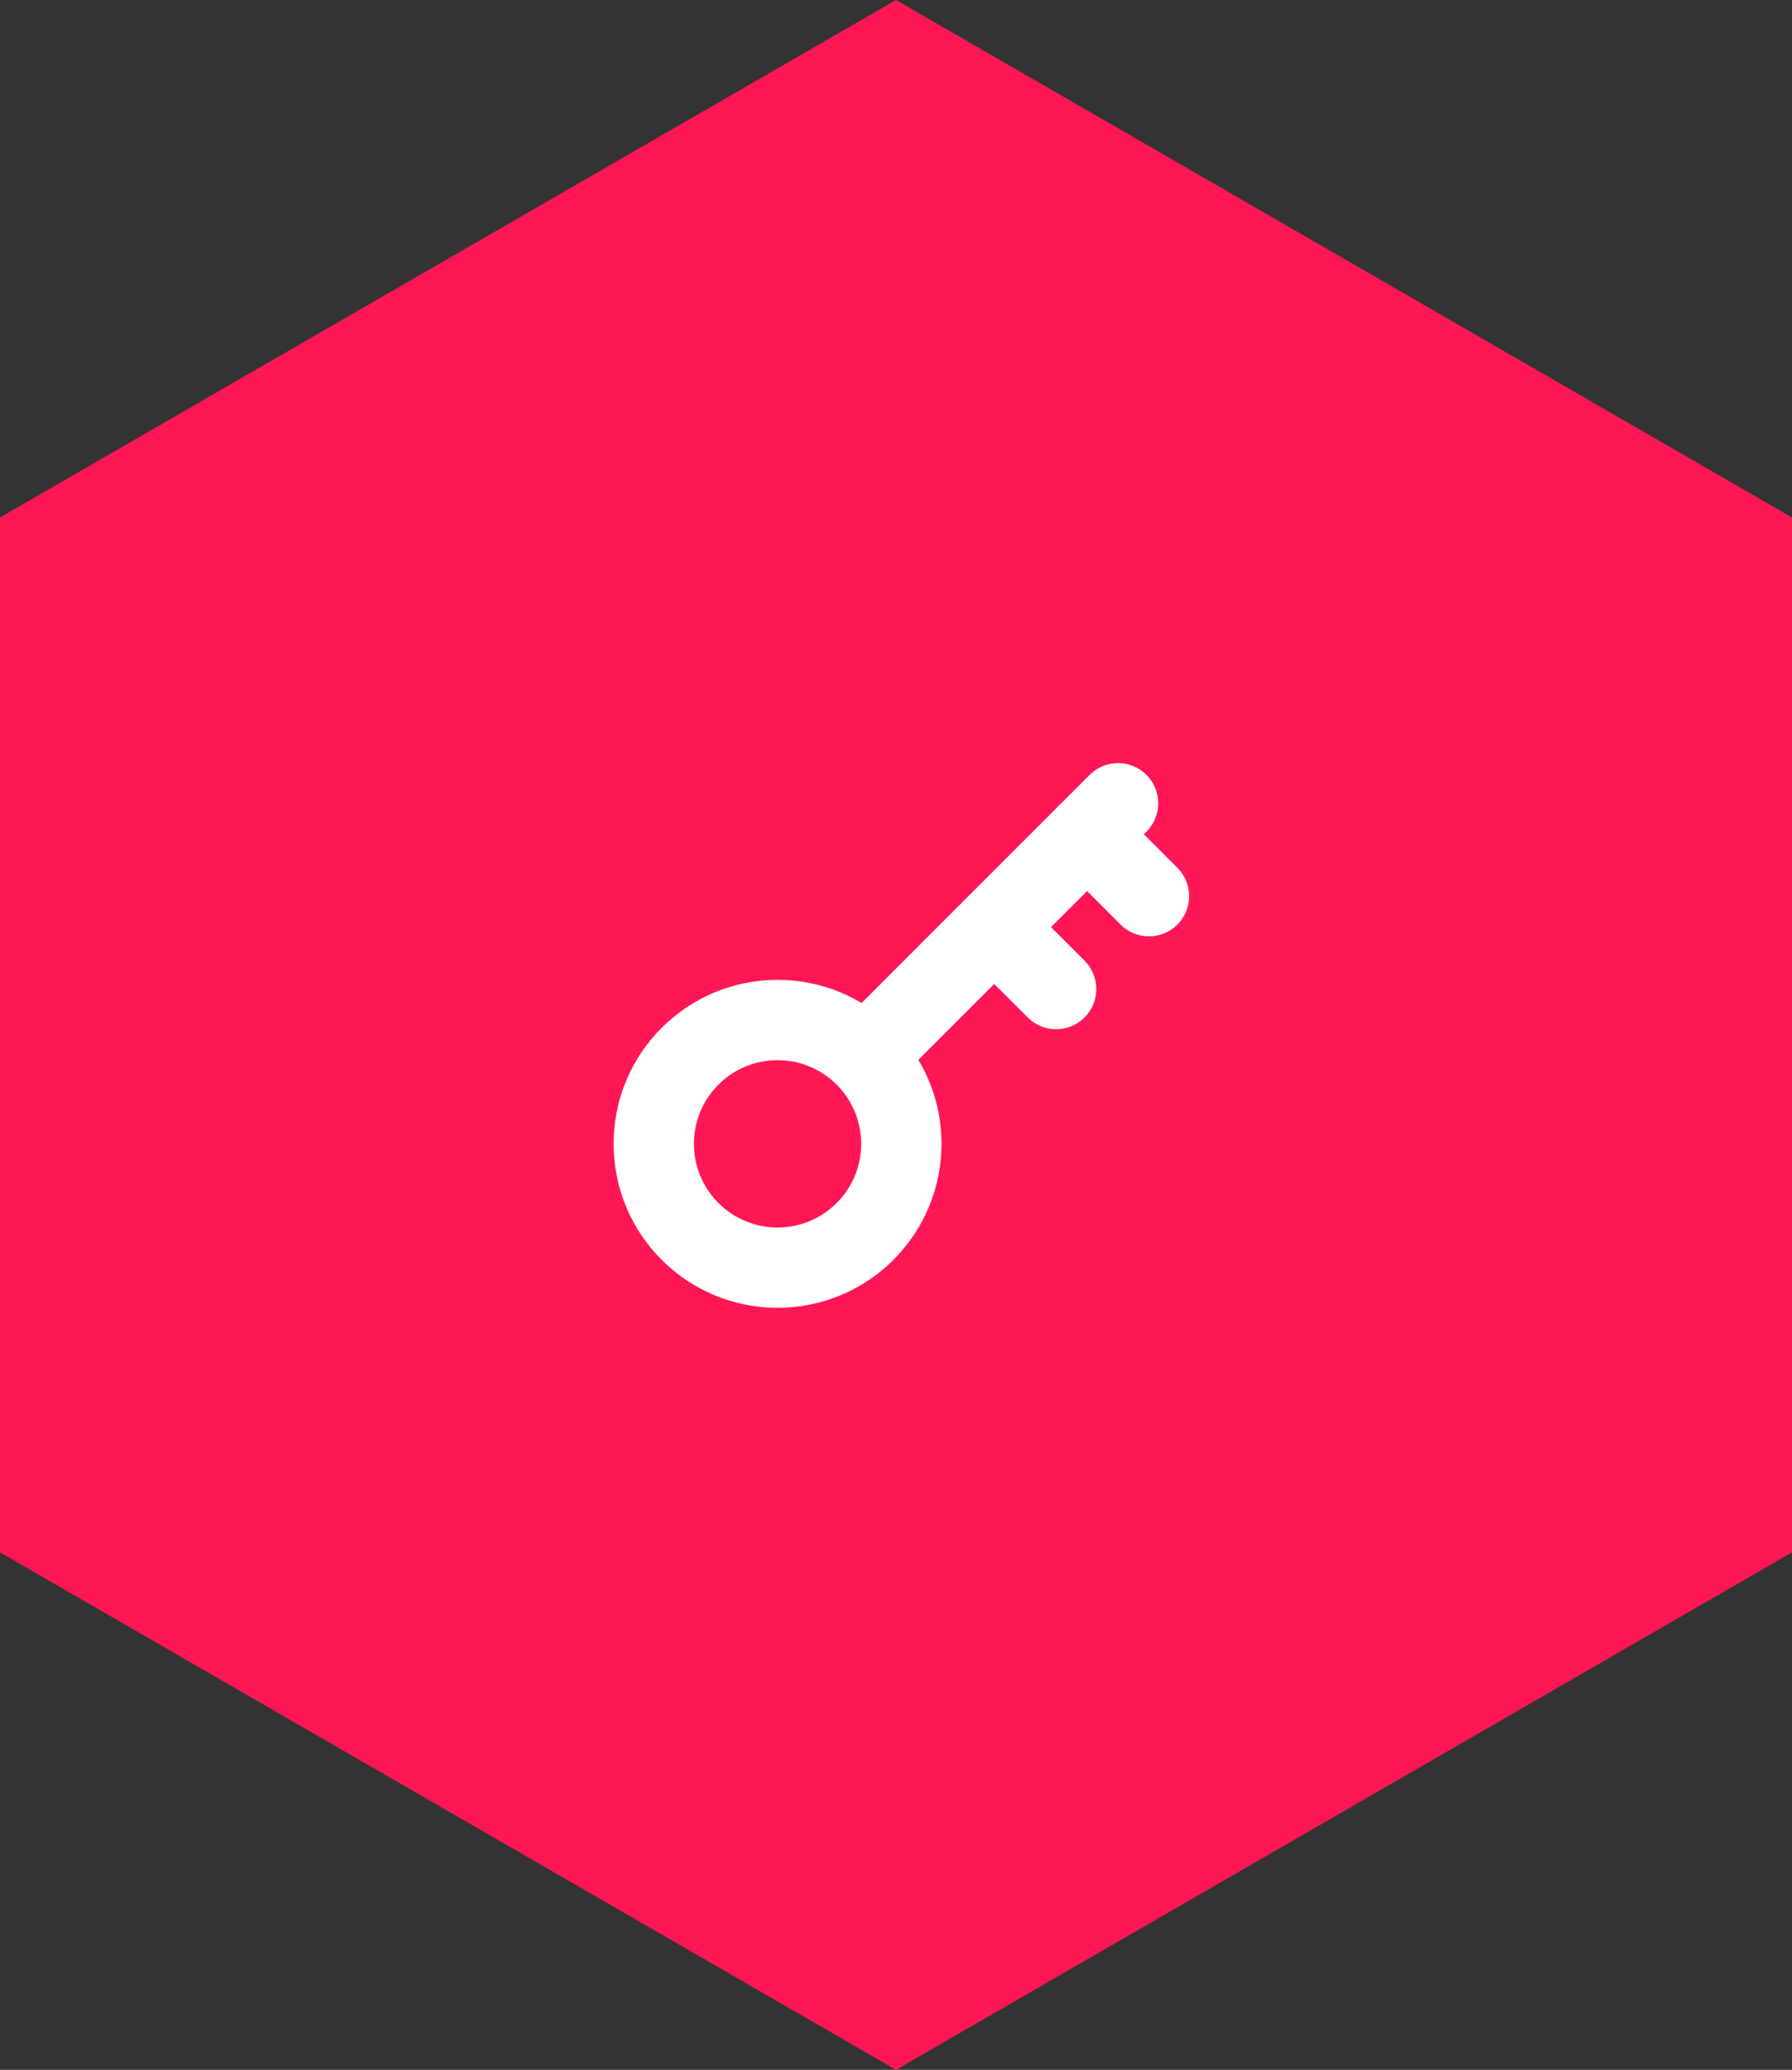 <svg xmlns="http://www.w3.org/2000/svg" viewBox="0 0 446.3 515.34"><rect x="0" y="0" width="446.3" height="515.34" fill="#333333" stroke="none"/><title>key</title><g id="Capa_2" data-name="Capa 2"><g id="Capa_1-2" data-name="Capa 1"><polygon points="446.3 386.5 446.3 128.84 223.15 0 0 128.84 0 386.5 223.15 515.34 446.3 386.5" style="fill:#ff1755"/><circle cx="193.65" cy="284.79" r="30.83" style="fill:none;stroke:#fff;stroke-linecap:round;stroke-linejoin:round;stroke-width:20px"/><line x1="215.62" y1="262.83" x2="278.45" y2="200" style="fill:none;stroke:#fff;stroke-linecap:round;stroke-linejoin:round;stroke-width:20px"/><line x1="270.74" y1="207.71" x2="286.15" y2="223.13" style="fill:none;stroke:#fff;stroke-linecap:round;stroke-linejoin:round;stroke-width:20px"/><line x1="247.61" y1="230.84" x2="263.03" y2="246.25" style="fill:none;stroke:#fff;stroke-linecap:round;stroke-linejoin:round;stroke-width:20px"/></g></g></svg>